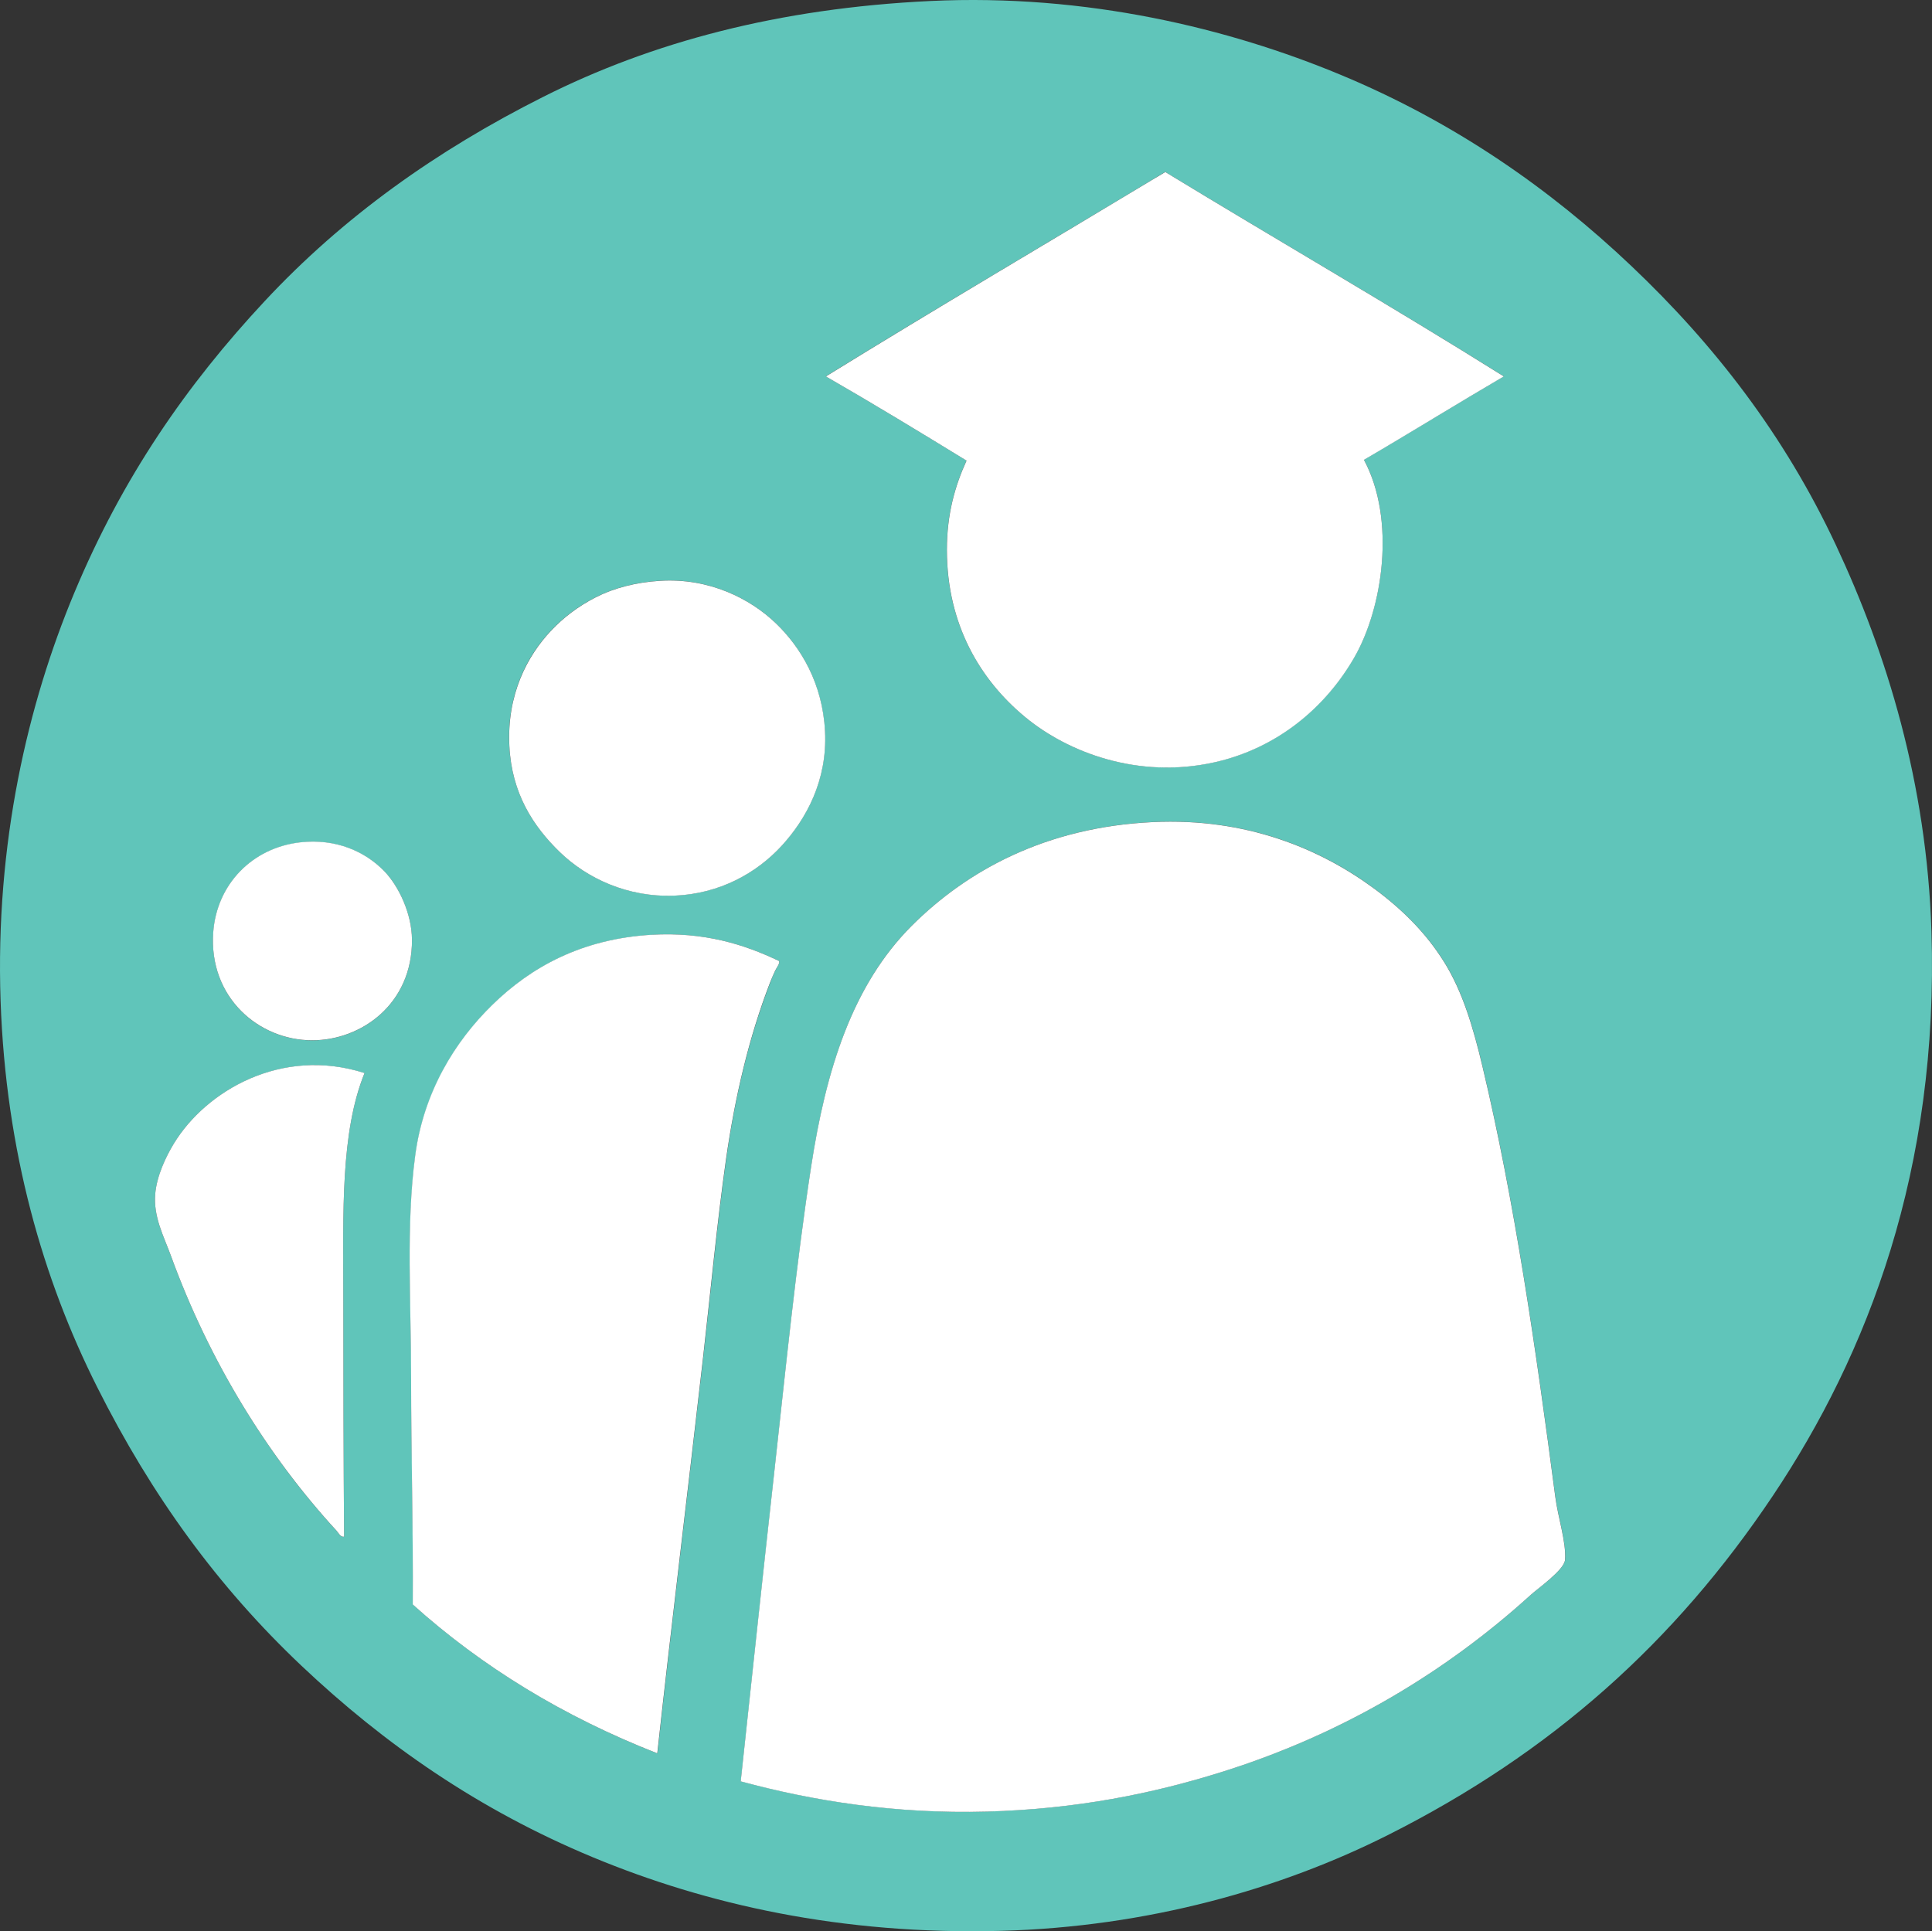 <?xml version="1.0" encoding="UTF-8"?>
<svg xmlns="http://www.w3.org/2000/svg" version="1.1" id="Logo" viewBox="0 0 244.774 244.704" width="244.774" height="244.704">
	<rect x="0" y="0" width="244.774" height="244.704" fill="#333333" stroke="none"/>
	<desc id="desc3">Polk County Public Schools Students First horizontal logo.</desc>
	<style type="text/css" id="style7">
		.st0{fill:#60C5BA;}
		.st1{fill:#FFFFFF;}
		.st2{fill:#828386;}
	</style>
	<switch id="switch9">
		<g id="g15">
			<g id="XMLID_1_" transform="translate(-91.175,-88.114)">
				<g id="g18">
					<path class="st0" d="m 335.88,206.16 c 0.95,30.1 -8.04,53.48 -20.1,71.49 -12.4,18.52 -27.98,32.53 -48.8,43 -13.46,6.77 -30.34,11.63 -49.01,12.12 -20.24,0.53 -37.31,-3.35 -51.7,-9.33 -14.46,-6.01 -26.42,-14.35 -36.89,-24.25 -10.56,-9.99 -18.94,-21.47 -25.9,-35.33 -6.83,-13.58 -11.57,-29.84 -12.23,-48.91 -0.69,-20.01 3.46,-37.65 9.33,-51.7 6.12,-14.66 14.23,-26.36 24.14,-36.99 9.9,-10.62 21.71,-19.06 35.33,-25.9 13.68,-6.88 29.72,-11.2 49.01,-12.12 19.79,-0.94 37.87,3.49 51.91,9.33 14.48,6.01 26.6,14.48 36.89,24.25 10.47,9.93 19.36,21.37 25.9,35.33 6.45,13.75 11.53,30.21 12.12,49.01 z m -46.41,79.57 c 0.15,-2.3 -0.89,-5.29 -1.24,-7.98 -2.48,-18.89 -5.16,-37.46 -9.22,-54.5 -1.17,-4.93 -2.53,-9.53 -4.87,-13.26 -2.29,-3.66 -5.31,-6.67 -8.91,-9.33 -6.85,-5.04 -16.19,-8.95 -27.98,-8.39 -13.56,0.64 -23.55,6.15 -30.57,13.16 -7.48,7.48 -10.84,18.14 -12.74,30.57 -1.9,12.42 -3.21,25.54 -4.66,38.65 -1.46,13.18 -2.87,26.39 -4.25,39.17 9.19,2.49 19.63,4.15 31.19,3.83 11.29,-0.32 20.95,-2.24 29.94,-5.08 15.27,-4.81 28.3,-12.69 38.96,-22.38 0.91,-0.83 4.26,-3.15 4.35,-4.46 z M 263.98,146.37 c 5.95,-3.48 11.77,-7.09 17.72,-10.57 -14.1,-8.83 -28.64,-17.22 -42.9,-25.9 -14.32,8.65 -28.8,17.13 -43,25.9 6.02,3.48 11.93,7.06 17.82,10.67 -1.46,3.22 -2.49,6.82 -2.49,11.29 0,9.61 4.34,16.55 9.84,21.14 5.48,4.57 14.42,7.94 24.04,5.8 7.9,-1.76 14.04,-6.88 17.72,-13.26 3.66,-6.32 5.31,-17.49 1.25,-25.07 z m -73.78,48.91 c 3.14,-3.42 5.81,-8.33 5.49,-14.51 -0.31,-6.09 -3.09,-10.67 -6.22,-13.68 -3.26,-3.14 -8.48,-5.79 -14.71,-5.39 -3.04,0.19 -5.8,0.92 -8.08,2.07 -2.32,1.18 -4.17,2.63 -5.7,4.25 -3,3.17 -5.61,8.06 -5.28,14.61 0.3,5.98 3.01,10.18 6.42,13.47 3.43,3.3 8.54,5.73 14.51,5.49 5.69,-0.22 10.38,-2.83 13.57,-6.31 z m -0.82,15.85 c 0.23,-0.47 0.6,-0.93 0.52,-1.24 -4.42,-2.11 -9.47,-3.71 -16.16,-3.32 -8.86,0.52 -15.3,4.1 -20.2,8.91 -4.7,4.61 -8.66,10.99 -9.74,19.06 -1.17,8.8 -0.52,18.47 -0.52,28.29 0,9.39 0.26,19.06 0.21,28.6 8.75,7.87 19.05,14.17 30.98,18.86 1.77,-16.19 3.89,-33.35 5.8,-50.15 0.98,-8.56 1.76,-17.01 2.9,-25.07 1.14,-8.06 2.93,-15.59 5.6,-22.48 0.15,-0.44 0.38,-1 0.61,-1.46 z m -58.65,8.81 c 6.22,0 12.69,-4.6 12.64,-12.74 -0.02,-3.32 -1.68,-6.82 -3.52,-8.7 -2.37,-2.43 -6.05,-4.16 -10.67,-3.63 -6.04,0.7 -10.55,5.29 -10.98,11.4 -0.6,8.23 5.75,13.67 12.53,13.67 z m 3.11,62.17 c 0.25,0.27 0.47,0.8 0.93,0.73 -0.07,-9.85 -0.1,-20.42 -0.1,-30.67 0,-10.36 -0.38,-20.5 2.69,-28.08 -10.56,-3.38 -20.11,2.29 -24.14,8.91 -1.06,1.74 -2.19,4.15 -2.38,6.42 -0.24,2.9 1.08,5.34 1.97,7.77 4.89,13.44 12.26,25.37 21.03,34.92 z" id="path20" style="fill:#60c5ba" />
					<path class="st1" d="m 288.22,277.76 c 0.35,2.69 1.39,5.68 1.24,7.98 -0.09,1.3 -3.43,3.62 -4.35,4.46 -10.66,9.69 -23.69,17.57 -38.96,22.38 -9,2.84 -18.65,4.76 -29.94,5.08 -11.55,0.32 -22,-1.34 -31.19,-3.83 1.38,-12.77 2.78,-25.99 4.25,-39.17 1.45,-13.11 2.76,-26.23 4.66,-38.65 1.9,-12.42 5.26,-23.08 12.74,-30.57 7.01,-7.01 17,-12.52 30.57,-13.16 11.79,-0.56 21.12,3.35 27.98,8.39 3.6,2.65 6.62,5.66 8.91,9.33 2.34,3.73 3.7,8.33 4.87,13.26 4.06,17.03 6.74,35.6 9.22,54.5 z" id="path22" style="fill:#ffffff" />
					<path class="st1" d="m 281.7,135.81 c -5.95,3.48 -11.76,7.09 -17.72,10.57 4.06,7.58 2.41,18.75 -1.24,25.07 -3.68,6.38 -9.81,11.5 -17.72,13.26 -9.62,2.14 -18.56,-1.23 -24.04,-5.8 -5.5,-4.58 -9.84,-11.53 -9.84,-21.14 0,-4.48 1.02,-8.07 2.49,-11.29 -5.89,-3.61 -11.8,-7.2 -17.82,-10.67 14.2,-8.77 28.67,-17.26 43,-25.9 14.24,8.67 28.78,17.06 42.89,25.9 z" id="path24" style="fill:#ffffff" />
					<path class="st1" d="m 195.7,180.77 c 0.32,6.17 -2.35,11.09 -5.49,14.51 -3.19,3.48 -7.88,6.09 -13.57,6.32 -5.96,0.24 -11.08,-2.19 -14.51,-5.49 -3.41,-3.29 -6.13,-7.49 -6.42,-13.47 -0.33,-6.55 2.29,-11.44 5.28,-14.61 1.53,-1.62 3.38,-3.07 5.7,-4.25 2.28,-1.16 5.05,-1.88 8.08,-2.07 6.23,-0.4 11.45,2.25 14.71,5.39 3.13,3.01 5.91,7.58 6.22,13.67 z" id="path26" style="fill:#ffffff" />
					<path class="st1" d="m 189.89,209.89 c 0.09,0.32 -0.29,0.78 -0.52,1.24 -0.22,0.46 -0.45,1.02 -0.62,1.45 -2.67,6.89 -4.45,14.42 -5.6,22.48 -1.14,8.06 -1.93,16.52 -2.9,25.07 -1.91,16.8 -4.03,33.96 -5.8,50.15 -11.93,-4.68 -22.23,-10.99 -30.98,-18.86 0.06,-9.53 -0.21,-19.21 -0.21,-28.6 0,-9.82 -0.66,-19.48 0.52,-28.29 1.07,-8.07 5.04,-14.46 9.74,-19.06 4.9,-4.81 11.35,-8.39 20.2,-8.91 6.7,-0.38 11.76,1.22 16.17,3.33 z" id="path28" style="fill:#ffffff" />
					<path class="st1" d="m 143.37,207.19 c 0.05,8.14 -6.42,12.74 -12.64,12.74 -6.78,0 -13.13,-5.44 -12.54,-13.68 0.44,-6.1 4.95,-10.7 10.98,-11.4 4.62,-0.53 8.3,1.2 10.67,3.63 1.85,1.9 3.51,5.39 3.53,8.71 z" id="path30" style="fill:#ffffff" />
					<path class="st1" d="m 134.77,282.83 c -0.46,0.07 -0.69,-0.46 -0.93,-0.73 -8.77,-9.55 -16.14,-21.47 -21.03,-34.92 -0.89,-2.43 -2.21,-4.87 -1.97,-7.77 0.19,-2.27 1.32,-4.68 2.38,-6.42 4.04,-6.62 13.58,-12.29 24.14,-8.91 -3.07,7.58 -2.69,17.72 -2.69,28.08 0,10.26 0.03,20.82 0.1,30.67 z" id="path32" style="fill:#ffffff" />
				</g>
			</g>
		</g>
	</switch>
</svg>